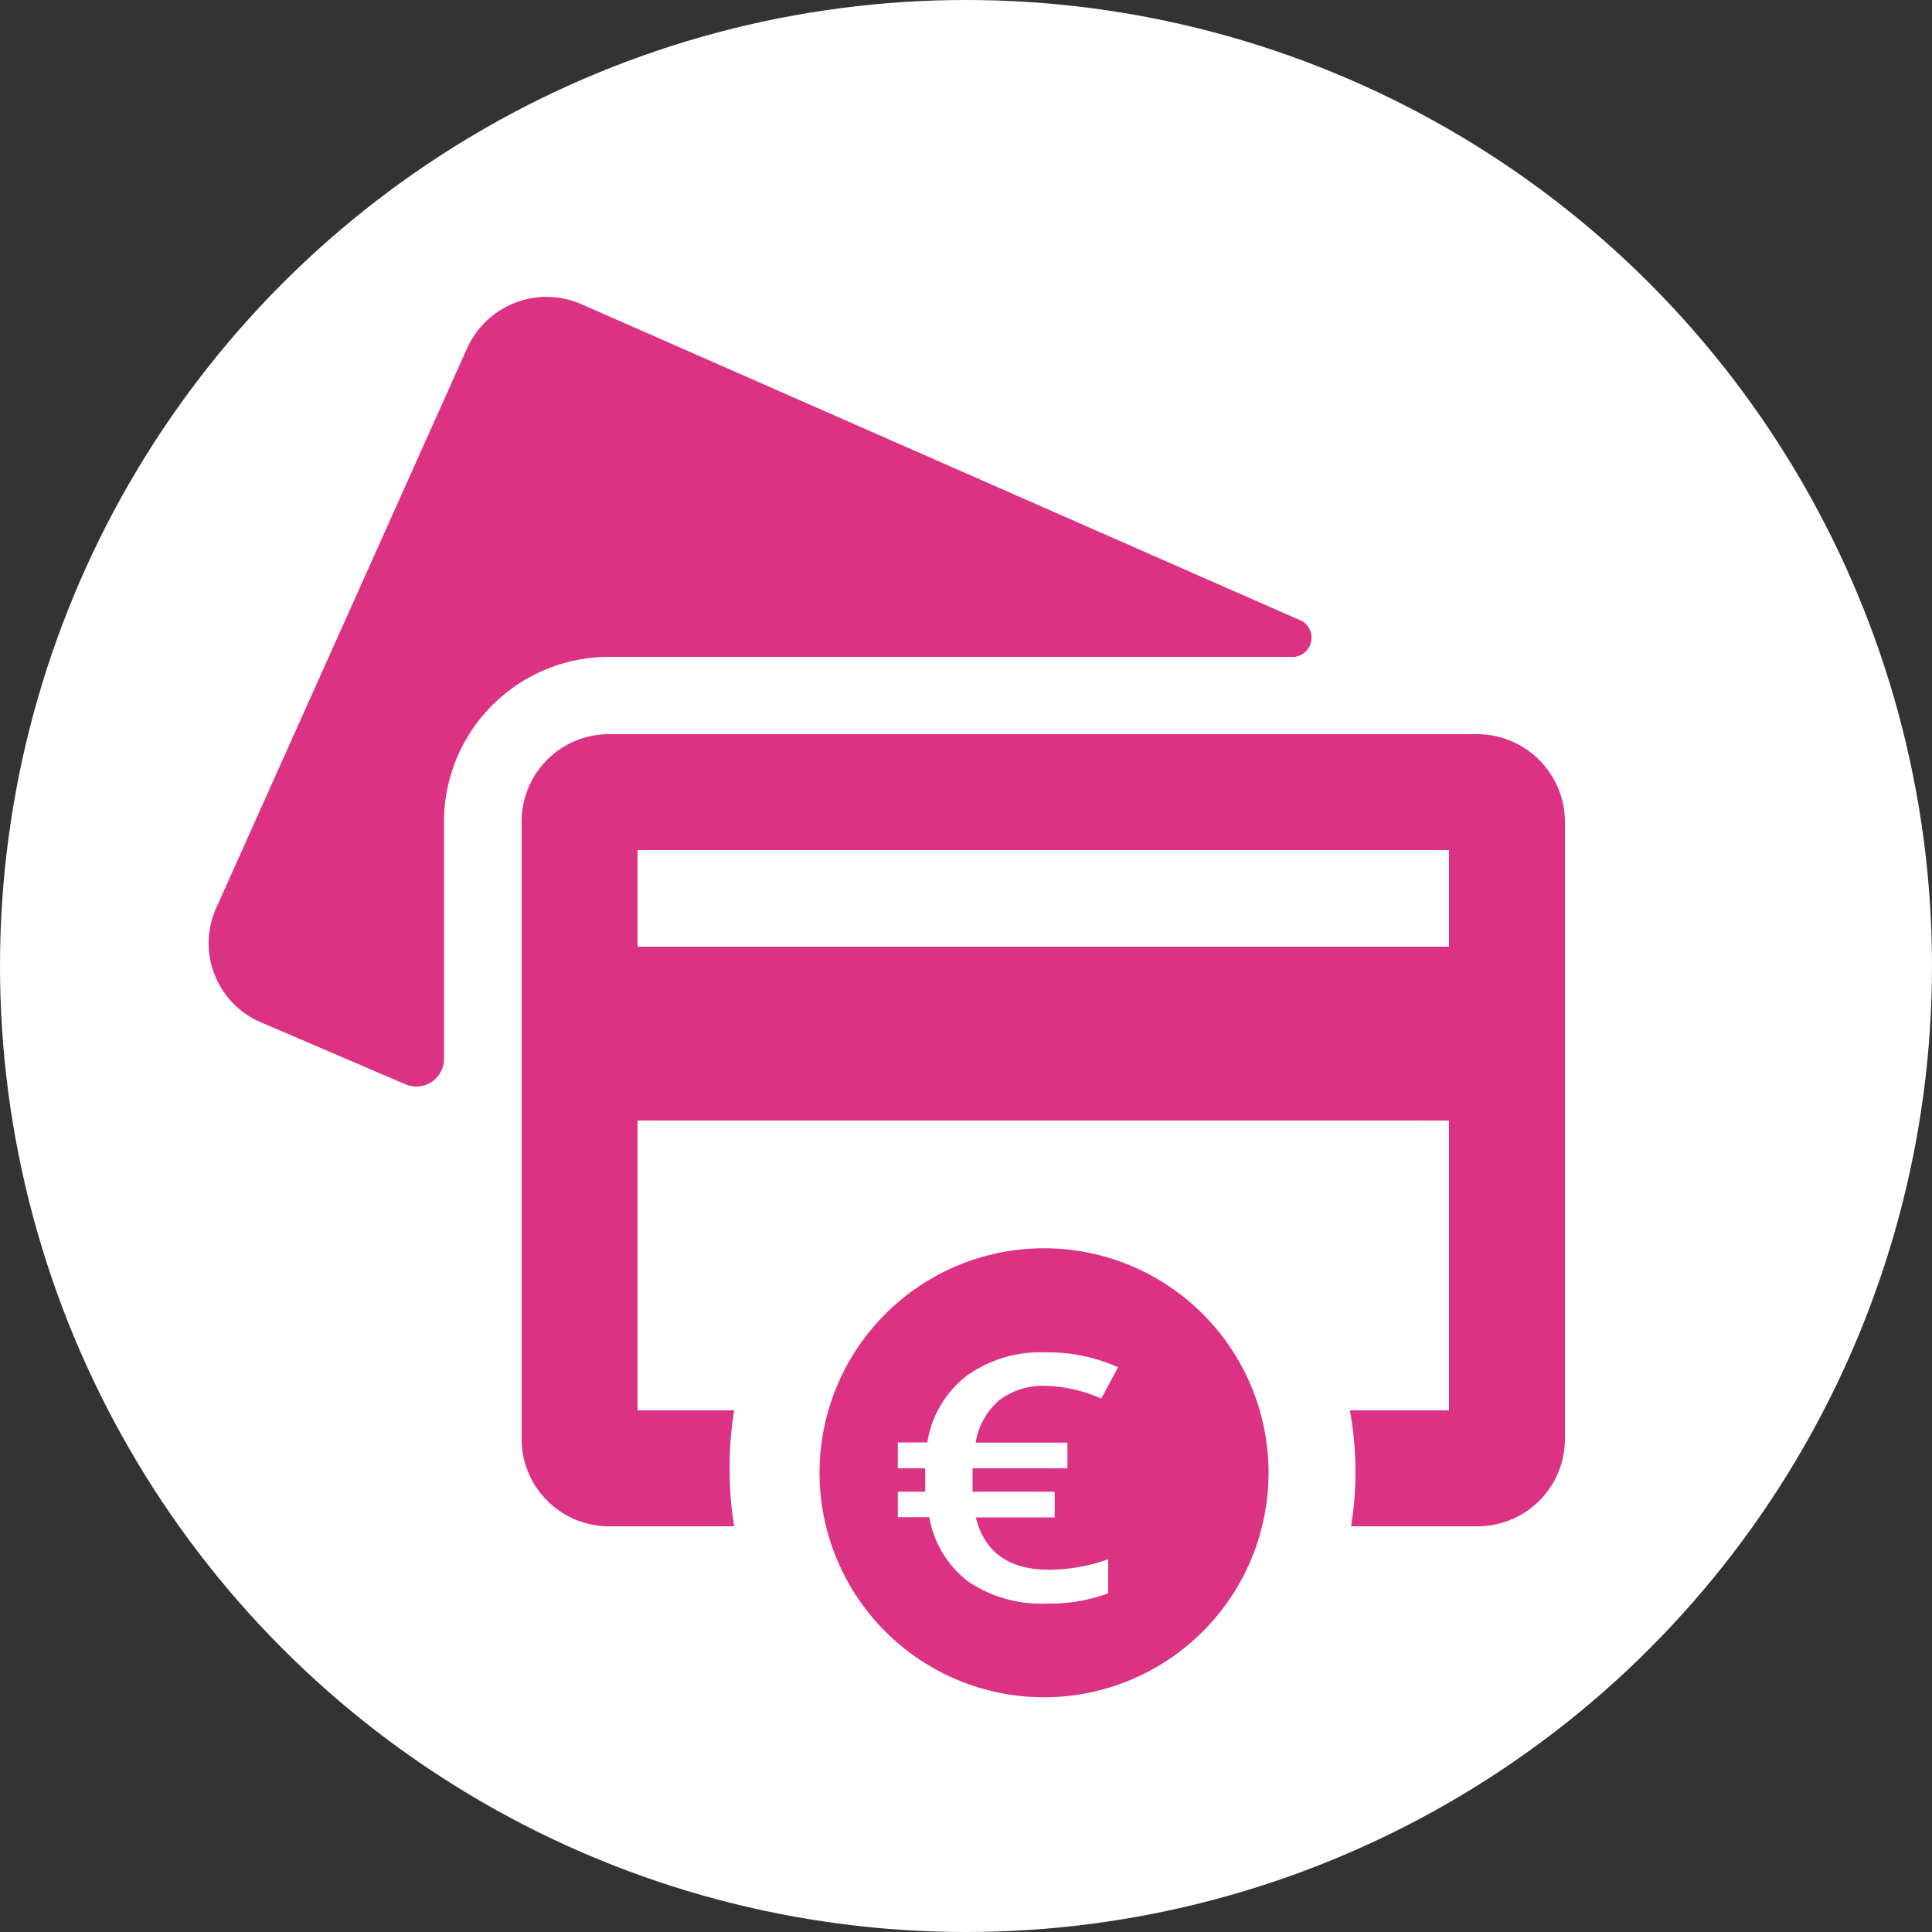 <svg xmlns="http://www.w3.org/2000/svg" viewBox="0 0 100 100"><rect x="0" y="0" width="100" height="100" fill="#333333" stroke="none"/><defs><style>.cls-1{fill:#fff}.cls-2{fill:#dc3283}</style></defs><title>schnelle-auszahlung</title><g id="Layer_2" data-name="Layer 2"><g id="Layer_2-2" data-name="Layer 2"><circle id="_Path_" data-name="&lt;Path&gt;" class="cls-1" cx="50" cy="50" r="50"/></g><g id="Layer_3" data-name="Layer 3"><path class="cls-2" d="M67 34a1 1 0 0 0 .4-1.85L30.13 15.76A4.51 4.51.0 0 0 24.19 18l-13 29a4.45 4.45.0 0 0 2.28 5.9l7.51 3.22a1.43 1.43.0 0 0 2-1.29V42.54A8.54 8.54.0 0 1 31.5 34H67zm-.19.25"/><path class="cls-2" d="M76.42 38H31.48A4.52 4.52.0 0 0 27 42.52v32A4.52 4.52.0 0 0 31.48 79H38a17.24 17.24.0 0 1-.23-2.83A17.9 17.9.0 0 1 38 73H33V58H75V73H69.87a17.94 17.94.0 0 1 .29 3.17A17.16 17.16.0 0 1 69.93 79h6.5A4.52 4.52.0 0 0 81 74.48V42.56A4.55 4.55.0 0 0 76.42 38zM75 49H33V44H75zm.26-.26"/><path class="cls-2" d="M54 64.61A11.62 11.62.0 1 0 65.66 76.23 11.62 11.62.0 0 0 54 64.61zm3.34 16.2"/><g id="_Group_" data-name="&lt;Group&gt;"><path id="_Path_2" data-name="&lt;Path&gt;" class="cls-1" d="M54.14 70a8.74 8.74.0 0 1 3.73.77L57 72.39a7.61 7.61.0 0 0-2.86-.66 3.78 3.78.0 0 0-2.4.73 3.65 3.65.0 0 0-1.24 2.21h4.75V76H50.34v.39.48.34h4.25v1.33H50.51q.67 2.71 3.79 2.71a9.38 9.38.0 0 0 3.06-.54v1.76a8.73 8.73.0 0 1-3.18.53 6.76 6.76.0 0 1-4.08-1.15 5.35 5.35.0 0 1-2-3.32H46.47V77.21h1.42v-.32-.32-.57H46.47V74.66H48a5.39 5.39.0 0 1 2-3.42A6.51 6.51.0 0 1 54.14 70z"/></g></g></g></svg>